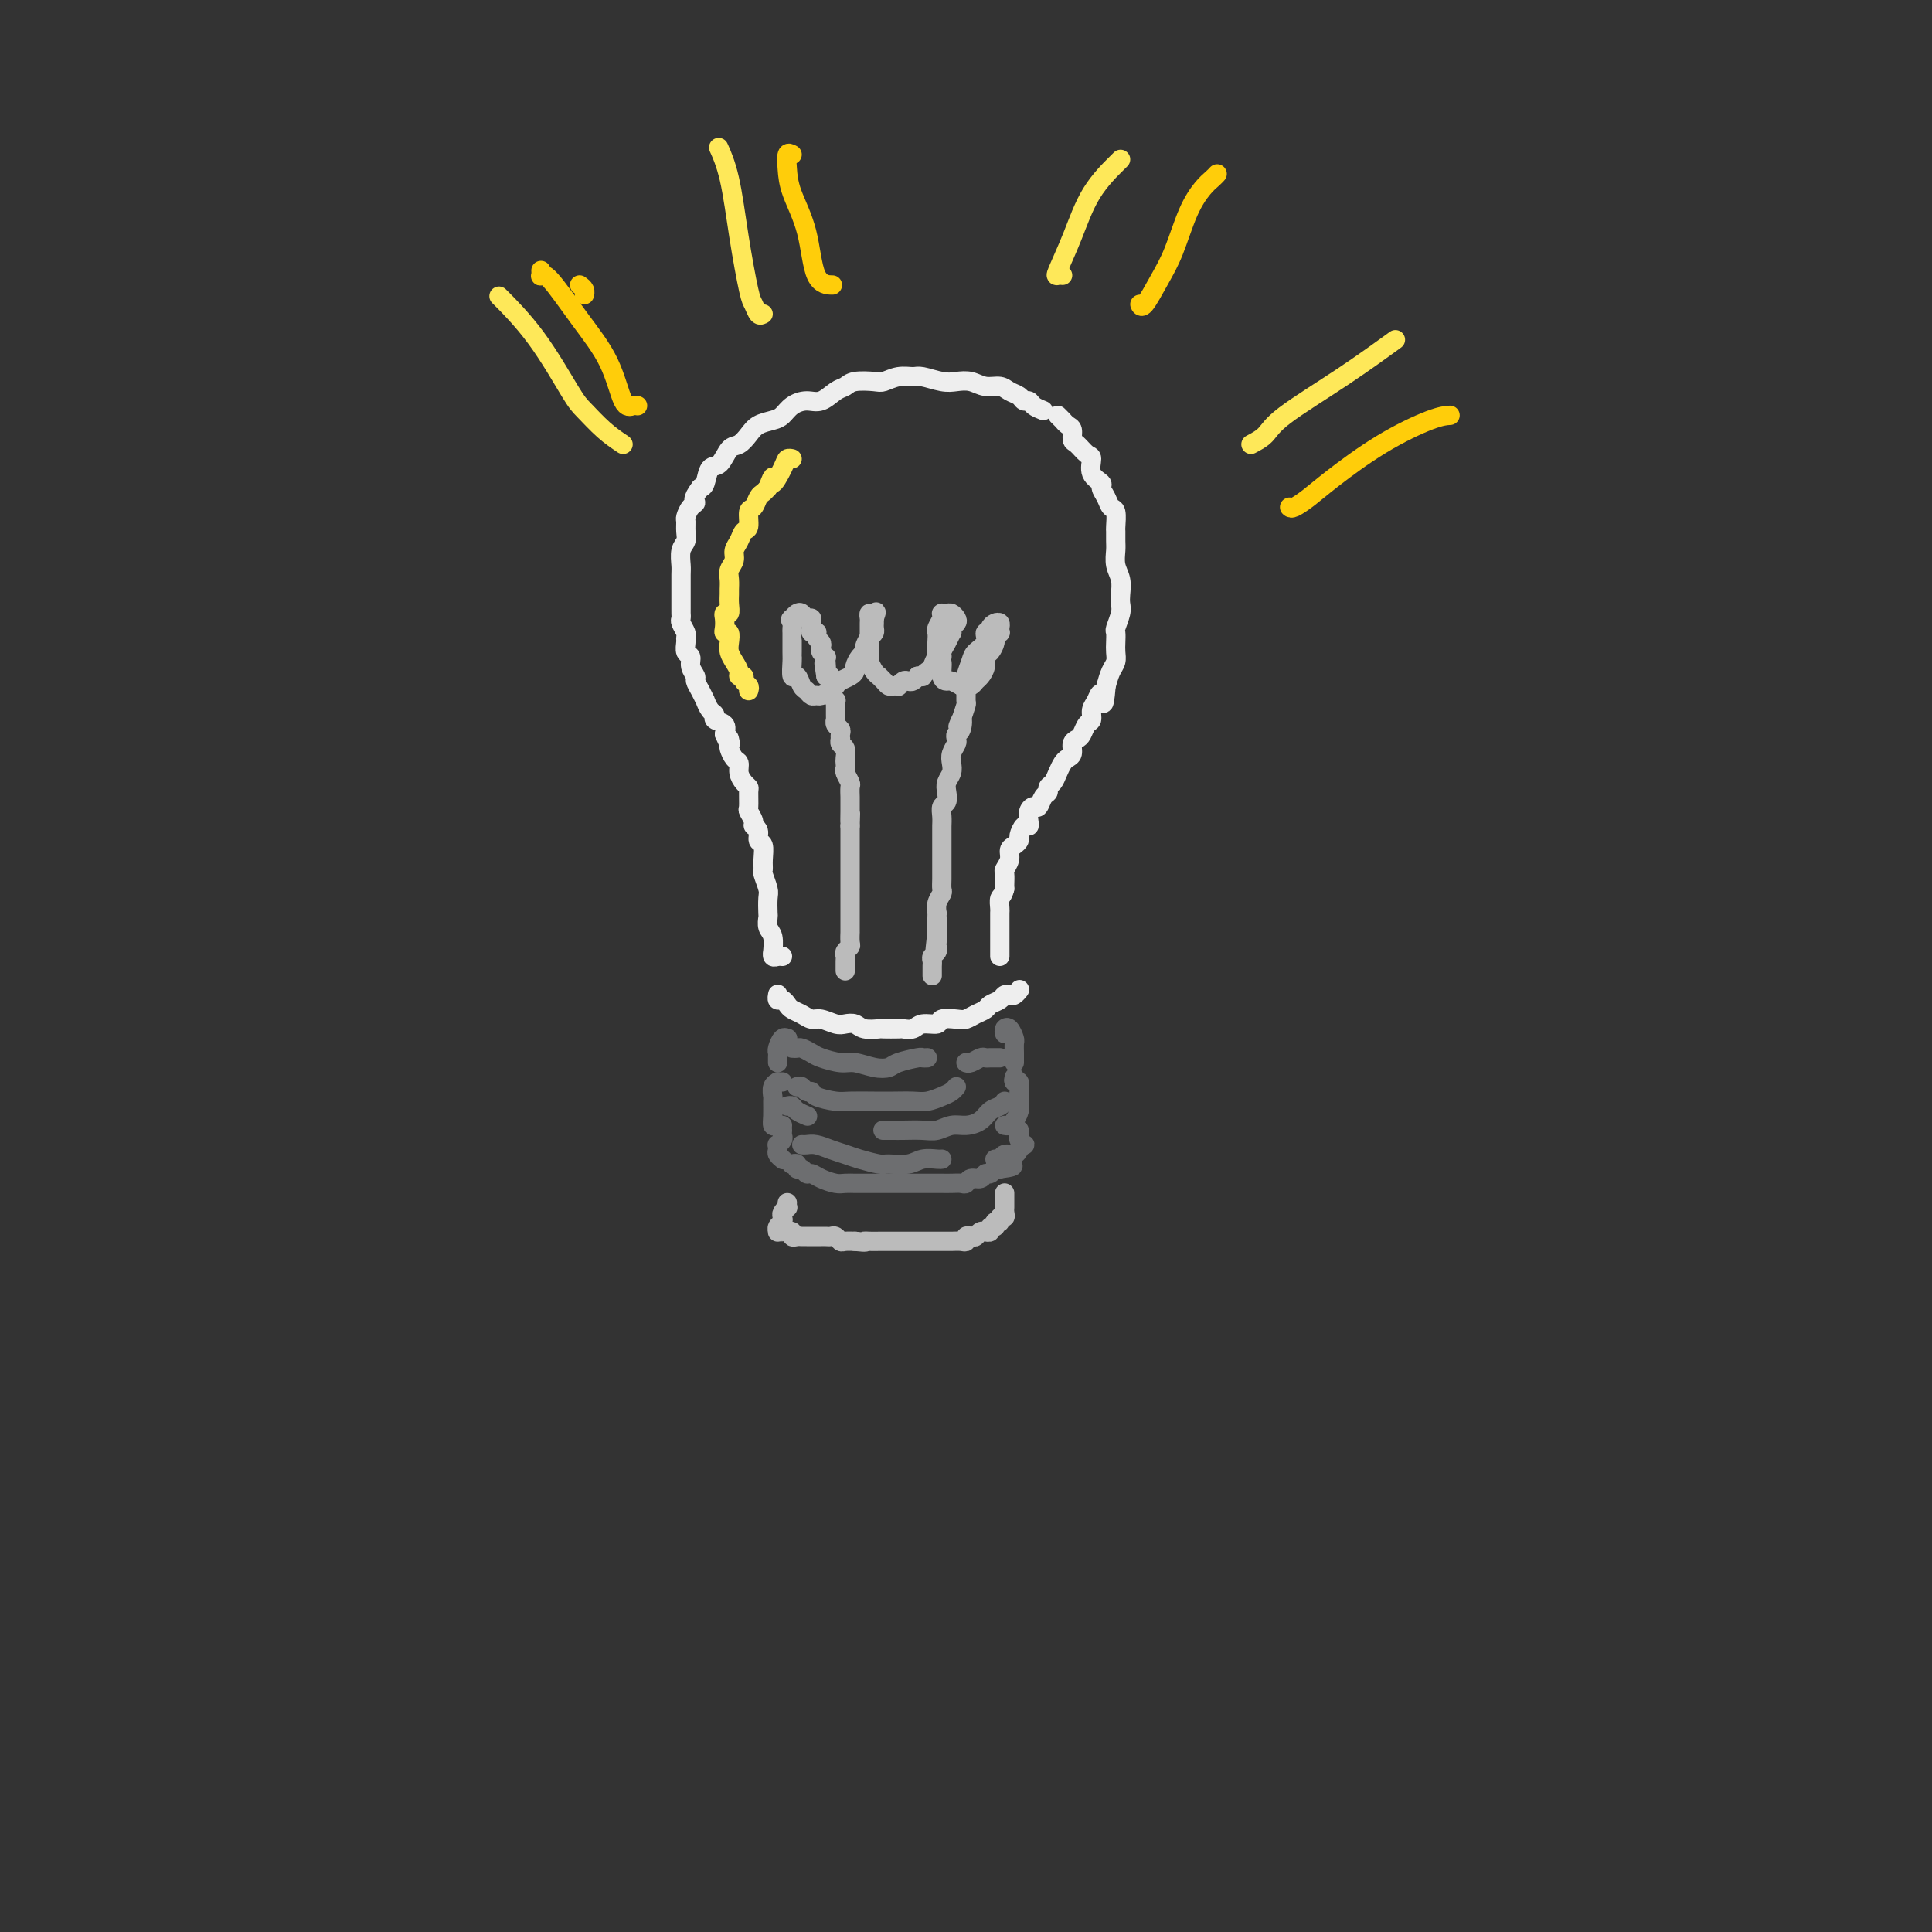 <svg viewBox='0 0 400 400' version='1.1' xmlns='http://www.w3.org/2000/svg' xmlns:xlink='http://www.w3.org/1999/xlink'><rect x="0" y="0" width="400" height="400" fill="#333333" stroke="none"/><g fill='none' stroke='rgb(238,238,238)' stroke-width='4' stroke-linecap='round' stroke-linejoin='round'><path d='M216,85c-0.758,-0.303 -1.516,-0.606 -2,-1c-0.484,-0.394 -0.695,-0.880 -1,-1c-0.305,-0.120 -0.703,0.127 -1,0c-0.297,-0.127 -0.491,-0.626 -1,-1c-0.509,-0.374 -1.333,-0.622 -2,-1c-0.667,-0.378 -1.177,-0.885 -2,-1c-0.823,-0.115 -1.957,0.161 -3,0c-1.043,-0.161 -1.994,-0.761 -3,-1c-1.006,-0.239 -2.068,-0.118 -3,0c-0.932,0.118 -1.734,0.231 -3,0c-1.266,-0.231 -2.994,-0.808 -4,-1c-1.006,-0.192 -1.288,0.000 -2,0c-0.712,-0.000 -1.853,-0.193 -3,0c-1.147,0.193 -2.298,0.771 -3,1c-0.702,0.229 -0.953,0.107 -2,0c-1.047,-0.107 -2.888,-0.201 -4,0c-1.112,0.201 -1.495,0.697 -2,1c-0.505,0.303 -1.133,0.414 -2,1c-0.867,0.586 -1.975,1.649 -3,2c-1.025,0.351 -1.969,-0.009 -3,0c-1.031,0.009 -2.149,0.386 -3,1c-0.851,0.614 -1.435,1.464 -2,2c-0.565,0.536 -1.110,0.757 -2,1c-0.890,0.243 -2.125,0.507 -3,1c-0.875,0.493 -1.390,1.215 -2,2c-0.610,0.785 -1.315,1.632 -2,2c-0.685,0.368 -1.349,0.256 -2,1c-0.651,0.744 -1.288,2.344 -2,3c-0.712,0.656 -1.499,0.369 -2,1c-0.501,0.631 -0.714,2.180 -1,3c-0.286,0.820 -0.643,0.910 -1,1'/><path d='M145,101c-2.039,2.660 -1.135,2.810 -1,3c0.135,0.190 -0.499,0.421 -1,1c-0.501,0.579 -0.870,1.505 -1,2c-0.130,0.495 -0.021,0.559 0,1c0.021,0.441 -0.047,1.257 0,2c0.047,0.743 0.209,1.411 0,2c-0.209,0.589 -0.788,1.097 -1,2c-0.212,0.903 -0.057,2.200 0,3c0.057,0.800 0.015,1.103 0,2c-0.015,0.897 -0.004,2.387 0,3c0.004,0.613 -0.000,0.348 0,1c0.000,0.652 0.004,2.220 0,3c-0.004,0.780 -0.015,0.773 0,1c0.015,0.227 0.057,0.690 0,1c-0.057,0.310 -0.212,0.468 0,1c0.212,0.532 0.793,1.437 1,2c0.207,0.563 0.040,0.783 0,1c-0.040,0.217 0.046,0.429 0,1c-0.046,0.571 -0.223,1.500 0,2c0.223,0.500 0.847,0.570 1,1c0.153,0.430 -0.165,1.219 0,2c0.165,0.781 0.814,1.552 1,2c0.186,0.448 -0.091,0.572 0,1c0.091,0.428 0.551,1.161 1,2c0.449,0.839 0.889,1.783 1,2c0.111,0.217 -0.106,-0.293 0,0c0.106,0.293 0.537,1.391 1,2c0.463,0.609 0.959,0.730 1,1c0.041,0.270 -0.374,0.688 0,1c0.374,0.312 1.535,0.518 2,1c0.465,0.482 0.232,1.241 0,2'/><path d='M150,152c1.616,3.732 1.155,1.563 1,1c-0.155,-0.563 -0.004,0.482 0,1c0.004,0.518 -0.140,0.510 0,1c0.140,0.490 0.563,1.480 1,2c0.437,0.520 0.888,0.571 1,1c0.112,0.429 -0.113,1.236 0,2c0.113,0.764 0.565,1.485 1,2c0.435,0.515 0.853,0.824 1,1c0.147,0.176 0.024,0.218 0,1c-0.024,0.782 0.050,2.302 0,3c-0.050,0.698 -0.225,0.572 0,1c0.225,0.428 0.849,1.408 1,2c0.151,0.592 -0.170,0.795 0,1c0.170,0.205 0.830,0.412 1,1c0.170,0.588 -0.152,1.556 0,2c0.152,0.444 0.776,0.364 1,1c0.224,0.636 0.046,1.989 0,3c-0.046,1.011 0.040,1.679 0,2c-0.040,0.321 -0.207,0.295 0,1c0.207,0.705 0.786,2.143 1,3c0.214,0.857 0.061,1.134 0,2c-0.061,0.866 -0.030,2.321 0,3c0.030,0.679 0.061,0.584 0,1c-0.061,0.416 -0.213,1.345 0,2c0.213,0.655 0.792,1.037 1,2c0.208,0.963 0.045,2.507 0,3c-0.045,0.493 0.027,-0.064 0,0c-0.027,0.064 -0.151,0.749 0,1c0.151,0.251 0.579,0.068 1,0c0.421,-0.068 0.835,-0.019 1,0c0.165,0.019 0.083,0.010 0,0'/><path d='M219,86c0.445,0.449 0.889,0.898 1,1c0.111,0.102 -0.112,-0.143 0,0c0.112,0.143 0.558,0.672 1,1c0.442,0.328 0.879,0.453 1,1c0.121,0.547 -0.075,1.515 0,2c0.075,0.485 0.420,0.487 1,1c0.580,0.513 1.394,1.537 2,2c0.606,0.463 1.002,0.364 1,1c-0.002,0.636 -0.404,2.006 0,3c0.404,0.994 1.615,1.612 2,2c0.385,0.388 -0.054,0.545 0,1c0.054,0.455 0.603,1.206 1,2c0.397,0.794 0.642,1.630 1,2c0.358,0.370 0.828,0.272 1,1c0.172,0.728 0.045,2.281 0,3c-0.045,0.719 -0.008,0.604 0,1c0.008,0.396 -0.012,1.303 0,2c0.012,0.697 0.055,1.184 0,2c-0.055,0.816 -0.210,1.960 0,3c0.210,1.040 0.785,1.974 1,3c0.215,1.026 0.072,2.144 0,3c-0.072,0.856 -0.072,1.451 0,2c0.072,0.549 0.215,1.053 0,2c-0.215,0.947 -0.789,2.337 -1,3c-0.211,0.663 -0.060,0.600 0,1c0.060,0.400 0.027,1.265 0,2c-0.027,0.735 -0.048,1.341 0,2c0.048,0.659 0.167,1.370 0,2c-0.167,0.630 -0.619,1.180 -1,2c-0.381,0.820 -0.690,1.910 -1,3'/><path d='M229,142c-0.492,5.986 -0.723,2.951 -1,2c-0.277,-0.951 -0.599,0.183 -1,1c-0.401,0.817 -0.881,1.318 -1,2c-0.119,0.682 0.122,1.544 0,2c-0.122,0.456 -0.606,0.507 -1,1c-0.394,0.493 -0.697,1.428 -1,2c-0.303,0.572 -0.606,0.783 -1,1c-0.394,0.217 -0.879,0.442 -1,1c-0.121,0.558 0.123,1.449 0,2c-0.123,0.551 -0.611,0.763 -1,1c-0.389,0.237 -0.678,0.497 -1,1c-0.322,0.503 -0.678,1.247 -1,2c-0.322,0.753 -0.611,1.516 -1,2c-0.389,0.484 -0.877,0.689 -1,1c-0.123,0.311 0.121,0.726 0,1c-0.121,0.274 -0.607,0.405 -1,1c-0.393,0.595 -0.693,1.652 -1,2c-0.307,0.348 -0.621,-0.014 -1,0c-0.379,0.014 -0.824,0.403 -1,1c-0.176,0.597 -0.085,1.403 0,2c0.085,0.597 0.164,0.986 0,1c-0.164,0.014 -0.570,-0.348 -1,0c-0.430,0.348 -0.885,1.405 -1,2c-0.115,0.595 0.109,0.727 0,1c-0.109,0.273 -0.551,0.688 -1,1c-0.449,0.312 -0.905,0.521 -1,1c-0.095,0.479 0.171,1.228 0,2c-0.171,0.772 -0.778,1.568 -1,2c-0.222,0.432 -0.060,0.501 0,1c0.060,0.499 0.017,1.428 0,2c-0.017,0.572 -0.009,0.786 0,1'/><path d='M208,184c-0.381,1.579 -0.834,1.527 -1,2c-0.166,0.473 -0.044,1.470 0,2c0.044,0.530 0.012,0.594 0,1c-0.012,0.406 -0.003,1.155 0,2c0.003,0.845 0.001,1.786 0,2c-0.001,0.214 -0.000,-0.297 0,0c0.000,0.297 0.000,1.404 0,2c-0.000,0.596 -0.000,0.682 0,1c0.000,0.318 0.000,0.869 0,1c-0.000,0.131 -0.000,-0.157 0,0c0.000,0.157 0.000,0.759 0,1c-0.000,0.241 -0.000,0.120 0,0'/><path d='M161,206c0.023,-0.120 0.047,-0.239 0,0c-0.047,0.239 -0.164,0.837 0,1c0.164,0.163 0.611,-0.110 1,0c0.389,0.110 0.722,0.603 1,1c0.278,0.397 0.501,0.699 1,1c0.499,0.301 1.274,0.603 2,1c0.726,0.397 1.402,0.890 2,1c0.598,0.110 1.117,-0.163 2,0c0.883,0.163 2.128,0.762 3,1c0.872,0.238 1.369,0.116 2,0c0.631,-0.116 1.395,-0.227 2,0c0.605,0.227 1.050,0.793 2,1c0.950,0.207 2.404,0.057 3,0c0.596,-0.057 0.332,-0.019 1,0c0.668,0.019 2.267,0.020 3,0c0.733,-0.020 0.600,-0.062 1,0c0.400,0.062 1.332,0.227 2,0c0.668,-0.227 1.071,-0.845 2,-1c0.929,-0.155 2.384,0.152 3,0c0.616,-0.152 0.393,-0.762 1,-1c0.607,-0.238 2.046,-0.105 3,0c0.954,0.105 1.425,0.183 2,0c0.575,-0.183 1.253,-0.627 2,-1c0.747,-0.373 1.562,-0.675 2,-1c0.438,-0.325 0.498,-0.675 1,-1c0.502,-0.325 1.445,-0.627 2,-1c0.555,-0.373 0.723,-0.818 1,-1c0.277,-0.182 0.662,-0.100 1,0c0.338,0.100 0.630,0.219 1,0c0.370,-0.219 0.820,-0.777 1,-1c0.180,-0.223 0.090,-0.112 0,0'/></g>
<g fill='none' stroke='rgb(109,110,112)' stroke-width='4' stroke-linecap='round' stroke-linejoin='round'><path d='M163,216c-0.022,-0.437 -0.044,-0.874 0,-1c0.044,-0.126 0.155,0.060 0,0c-0.155,-0.060 -0.578,-0.366 -1,0c-0.422,0.366 -0.845,1.405 -1,2c-0.155,0.595 -0.041,0.747 0,1c0.041,0.253 0.011,0.607 0,1c-0.011,0.393 -0.003,0.827 0,1c0.003,0.173 0.002,0.087 0,0'/><path d='M162,224c-0.453,0.015 -0.906,0.030 -1,0c-0.094,-0.030 0.171,-0.104 0,0c-0.171,0.104 -0.779,0.385 -1,1c-0.221,0.615 -0.057,1.562 0,2c0.057,0.438 0.005,0.366 0,1c-0.005,0.634 0.037,1.974 0,3c-0.037,1.026 -0.154,1.739 0,2c0.154,0.261 0.580,0.070 1,0c0.420,-0.070 0.834,-0.020 1,0c0.166,0.020 0.083,0.010 0,0'/><path d='M162,234c-0.030,0.341 -0.060,0.683 0,1c0.060,0.317 0.211,0.610 0,1c-0.211,0.390 -0.785,0.879 -1,1c-0.215,0.121 -0.071,-0.125 0,0c0.071,0.125 0.071,0.621 0,1c-0.071,0.379 -0.211,0.640 0,1c0.211,0.360 0.775,0.817 1,1c0.225,0.183 0.113,0.091 0,0'/><path d='M164,241c-0.120,0.033 -0.239,0.065 0,0c0.239,-0.065 0.837,-0.228 1,0c0.163,0.228 -0.109,0.849 0,1c0.109,0.151 0.599,-0.166 1,0c0.401,0.166 0.712,0.815 1,1c0.288,0.185 0.553,-0.094 1,0c0.447,0.094 1.074,0.561 2,1c0.926,0.439 2.149,0.850 3,1c0.851,0.150 1.330,0.040 2,0c0.670,-0.040 1.530,-0.011 2,0c0.470,0.011 0.550,0.003 1,0c0.450,-0.003 1.271,-0.001 2,0c0.729,0.001 1.365,0.000 2,0c0.635,-0.000 1.270,-0.000 2,0c0.730,0.000 1.555,0.000 2,0c0.445,-0.000 0.508,0.000 1,0c0.492,-0.000 1.412,-0.000 2,0c0.588,0.000 0.843,0.000 1,0c0.157,-0.000 0.217,-0.000 1,0c0.783,0.000 2.290,0.001 3,0c0.710,-0.001 0.623,-0.004 1,0c0.377,0.004 1.218,0.016 2,0c0.782,-0.016 1.505,-0.061 2,0c0.495,0.061 0.763,0.228 1,0c0.237,-0.228 0.445,-0.849 1,-1c0.555,-0.151 1.458,0.170 2,0c0.542,-0.170 0.723,-0.829 1,-1c0.277,-0.171 0.652,0.146 1,0c0.348,-0.146 0.671,-0.756 1,-1c0.329,-0.244 0.665,-0.122 1,0'/><path d='M207,242c5.289,-0.689 1.511,-0.911 0,-1c-1.511,-0.089 -0.756,-0.044 0,0'/><path d='M208,214c-0.083,-0.366 -0.166,-0.732 0,-1c0.166,-0.268 0.580,-0.437 1,0c0.420,0.437 0.845,1.480 1,2c0.155,0.520 0.042,0.518 0,1c-0.042,0.482 -0.011,1.449 0,2c0.011,0.551 0.003,0.687 0,1c-0.003,0.313 -0.001,0.804 0,1c0.001,0.196 0.000,0.098 0,0'/><path d='M210,223c-0.113,0.476 -0.227,0.953 0,1c0.227,0.047 0.794,-0.335 1,0c0.206,0.335 0.052,1.389 0,2c-0.052,0.611 -0.003,0.780 0,1c0.003,0.220 -0.041,0.490 0,1c0.041,0.510 0.169,1.261 0,2c-0.169,0.739 -0.633,1.466 -1,2c-0.367,0.534 -0.637,0.875 -1,1c-0.363,0.125 -0.818,0.036 -1,0c-0.182,-0.036 -0.091,-0.018 0,0'/><path d='M211,234c0.028,0.341 0.057,0.683 0,1c-0.057,0.317 -0.199,0.611 0,1c0.199,0.389 0.740,0.874 1,1c0.260,0.126 0.239,-0.106 0,0c-0.239,0.106 -0.695,0.550 -1,1c-0.305,0.450 -0.460,0.905 -1,1c-0.540,0.095 -1.464,-0.170 -2,0c-0.536,0.170 -0.683,0.777 -1,1c-0.317,0.223 -0.805,0.064 -1,0c-0.195,-0.064 -0.098,-0.032 0,0'/><path d='M164,217c0.361,0.025 0.723,0.049 1,0c0.277,-0.049 0.471,-0.172 1,0c0.529,0.172 1.394,0.638 2,1c0.606,0.362 0.954,0.620 2,1c1.046,0.380 2.792,0.884 4,1c1.208,0.116 1.879,-0.155 3,0c1.121,0.155 2.692,0.735 4,1c1.308,0.265 2.354,0.215 3,0c0.646,-0.215 0.891,-0.593 2,-1c1.109,-0.407 3.081,-0.841 4,-1c0.919,-0.159 0.786,-0.043 1,0c0.214,0.043 0.775,0.012 1,0c0.225,-0.012 0.112,-0.006 0,0'/><path d='M165,225c0.339,-0.119 0.678,-0.238 1,0c0.322,0.238 0.625,0.834 1,1c0.375,0.166 0.820,-0.099 1,0c0.180,0.099 0.095,0.563 1,1c0.905,0.437 2.802,0.849 4,1c1.198,0.151 1.699,0.041 3,0c1.301,-0.041 3.402,-0.014 5,0c1.598,0.014 2.694,0.015 4,0c1.306,-0.015 2.823,-0.046 4,0c1.177,0.046 2.014,0.170 3,0c0.986,-0.170 2.120,-0.633 3,-1c0.880,-0.367 1.506,-0.637 2,-1c0.494,-0.363 0.855,-0.818 1,-1c0.145,-0.182 0.072,-0.091 0,0'/><path d='M207,219c-0.335,0.002 -0.671,0.004 -1,0c-0.329,-0.004 -0.652,-0.015 -1,0c-0.348,0.015 -0.720,0.057 -1,0c-0.280,-0.057 -0.467,-0.211 -1,0c-0.533,0.211 -1.413,0.788 -2,1c-0.587,0.212 -0.882,0.061 -1,0c-0.118,-0.061 -0.059,-0.030 0,0'/><path d='M208,228c-0.238,0.361 -0.475,0.723 -1,1c-0.525,0.277 -1.337,0.470 -2,1c-0.663,0.530 -1.176,1.396 -2,2c-0.824,0.604 -1.957,0.947 -3,1c-1.043,0.053 -1.994,-0.182 -3,0c-1.006,0.182 -2.067,0.781 -3,1c-0.933,0.219 -1.739,0.059 -3,0c-1.261,-0.059 -2.977,-0.016 -4,0c-1.023,0.016 -1.352,0.004 -2,0c-0.648,-0.004 -1.614,-0.001 -2,0c-0.386,0.001 -0.193,0.001 0,0'/><path d='M166,237c0.267,0.024 0.534,0.048 1,0c0.466,-0.048 1.130,-0.167 2,0c0.870,0.167 1.946,0.619 3,1c1.054,0.381 2.085,0.692 3,1c0.915,0.308 1.714,0.615 3,1c1.286,0.385 3.059,0.849 4,1c0.941,0.151 1.051,-0.012 2,0c0.949,0.012 2.738,0.199 4,0c1.262,-0.199 1.998,-0.785 3,-1c1.002,-0.215 2.270,-0.058 3,0c0.730,0.058 0.923,0.017 1,0c0.077,-0.017 0.039,-0.008 0,0'/><path d='M163,229c0.369,-0.083 0.738,-0.167 1,0c0.262,0.167 0.417,0.583 1,1c0.583,0.417 1.595,0.833 2,1c0.405,0.167 0.202,0.083 0,0'/></g>
<g fill='none' stroke='rgb(187,187,187)' stroke-width='4' stroke-linecap='round' stroke-linejoin='round'><path d='M163,249c-0.030,0.447 -0.060,0.893 0,1c0.060,0.107 0.208,-0.126 0,0c-0.208,0.126 -0.774,0.612 -1,1c-0.226,0.388 -0.114,0.678 0,1c0.114,0.322 0.228,0.675 0,1c-0.228,0.325 -0.800,0.622 -1,1c-0.200,0.378 -0.030,0.837 0,1c0.030,0.163 -0.080,0.030 0,0c0.080,-0.030 0.350,0.045 1,0c0.650,-0.045 1.680,-0.208 2,0c0.320,0.208 -0.069,0.788 0,1c0.069,0.212 0.596,0.057 1,0c0.404,-0.057 0.686,-0.015 1,0c0.314,0.015 0.662,0.004 1,0c0.338,-0.004 0.668,-0.001 1,0c0.332,0.001 0.666,-0.001 1,0c0.334,0.001 0.667,0.004 1,0c0.333,-0.004 0.665,-0.015 1,0c0.335,0.015 0.671,0.057 1,0c0.329,-0.057 0.649,-0.211 1,0c0.351,0.211 0.733,0.789 1,1c0.267,0.211 0.418,0.057 1,0c0.582,-0.057 1.595,-0.016 2,0c0.405,0.016 0.203,0.008 0,0'/><path d='M177,257c2.902,0.309 2.157,0.083 2,0c-0.157,-0.083 0.272,-0.022 1,0c0.728,0.022 1.753,0.006 2,0c0.247,-0.006 -0.285,-0.002 0,0c0.285,0.002 1.386,0.000 2,0c0.614,-0.000 0.741,-0.000 1,0c0.259,0.000 0.652,0.000 1,0c0.348,-0.000 0.653,-0.000 1,0c0.347,0.000 0.736,0.000 1,0c0.264,-0.000 0.403,-0.000 1,0c0.597,0.000 1.651,0.000 2,0c0.349,-0.000 -0.008,-0.000 0,0c0.008,0.000 0.383,0.000 1,0c0.617,-0.000 1.478,-0.000 2,0c0.522,0.000 0.704,0.001 1,0c0.296,-0.001 0.705,-0.004 1,0c0.295,0.004 0.474,0.015 1,0c0.526,-0.015 1.398,-0.056 2,0c0.602,0.056 0.935,0.207 1,0c0.065,-0.207 -0.136,-0.773 0,-1c0.136,-0.227 0.610,-0.114 1,0c0.390,0.114 0.697,0.228 1,0c0.303,-0.228 0.602,-0.797 1,-1c0.398,-0.203 0.895,-0.040 1,0c0.105,0.040 -0.182,-0.045 0,0c0.182,0.045 0.832,0.218 1,0c0.168,-0.218 -0.147,-0.828 0,-1c0.147,-0.172 0.756,0.094 1,0c0.244,-0.094 0.122,-0.547 0,-1'/><path d='M206,253c1.171,-0.555 1.098,0.058 1,0c-0.098,-0.058 -0.223,-0.786 0,-1c0.223,-0.214 0.792,0.087 1,0c0.208,-0.087 0.056,-0.562 0,-1c-0.056,-0.438 -0.015,-0.838 0,-1c0.015,-0.162 0.004,-0.086 0,0c-0.004,0.086 -0.001,0.181 0,0c0.001,-0.181 0.000,-0.637 0,-1c-0.000,-0.363 -0.000,-0.633 0,-1c0.000,-0.367 0.000,-0.829 0,-1c-0.000,-0.171 -0.000,-0.049 0,0c0.000,0.049 0.000,0.024 0,0'/><path d='M175,201c0.002,-0.334 0.004,-0.667 0,-1c-0.004,-0.333 -0.015,-0.665 0,-1c0.015,-0.335 0.057,-0.672 0,-1c-0.057,-0.328 -0.211,-0.646 0,-1c0.211,-0.354 0.789,-0.743 1,-1c0.211,-0.257 0.057,-0.383 0,-1c-0.057,-0.617 -0.015,-1.723 0,-2c0.015,-0.277 0.004,0.277 0,0c-0.004,-0.277 -0.001,-1.386 0,-2c0.001,-0.614 0.000,-0.732 0,-1c-0.000,-0.268 -0.000,-0.687 0,-1c0.000,-0.313 0.000,-0.522 0,-1c-0.000,-0.478 -0.000,-1.227 0,-2c0.000,-0.773 0.000,-1.572 0,-2c-0.000,-0.428 -0.000,-0.486 0,-1c0.000,-0.514 0.000,-1.485 0,-2c-0.000,-0.515 -0.000,-0.576 0,-1c0.000,-0.424 0.000,-1.213 0,-2c-0.000,-0.787 -0.000,-1.573 0,-2c0.000,-0.427 0.000,-0.496 0,-1c-0.000,-0.504 -0.000,-1.443 0,-2c0.000,-0.557 0.000,-0.730 0,-1c-0.000,-0.270 -0.000,-0.635 0,-1'/><path d='M176,171c0.155,-4.759 0.042,-1.655 0,-1c-0.042,0.655 -0.011,-1.138 0,-2c0.011,-0.862 0.004,-0.793 0,-1c-0.004,-0.207 -0.005,-0.689 0,-1c0.005,-0.311 0.015,-0.450 0,-1c-0.015,-0.550 -0.057,-1.510 0,-2c0.057,-0.490 0.211,-0.512 0,-1c-0.211,-0.488 -0.788,-1.444 -1,-2c-0.212,-0.556 -0.061,-0.712 0,-1c0.061,-0.288 0.030,-0.708 0,-1c-0.030,-0.292 -0.061,-0.456 0,-1c0.061,-0.544 0.212,-1.469 0,-2c-0.212,-0.531 -0.788,-0.667 -1,-1c-0.212,-0.333 -0.061,-0.862 0,-1c0.061,-0.138 0.030,0.117 0,0c-0.030,-0.117 -0.061,-0.605 0,-1c0.061,-0.395 0.212,-0.697 0,-1c-0.212,-0.303 -0.789,-0.606 -1,-1c-0.211,-0.394 -0.056,-0.879 0,-1c0.056,-0.121 0.015,0.121 0,0c-0.015,-0.121 -0.003,-0.606 0,-1c0.003,-0.394 -0.003,-0.697 0,-1c0.003,-0.303 0.015,-0.606 0,-1c-0.015,-0.394 -0.056,-0.879 0,-1c0.056,-0.121 0.211,0.123 0,0c-0.211,-0.123 -0.788,-0.611 -1,-1c-0.212,-0.389 -0.060,-0.679 0,-1c0.060,-0.321 0.026,-0.674 0,-1c-0.026,-0.326 -0.046,-0.626 0,-1c0.046,-0.374 0.156,-0.821 0,-1c-0.156,-0.179 -0.578,-0.089 -1,0'/><path d='M171,140c-0.775,-4.918 -0.211,-1.713 0,-1c0.211,0.713 0.070,-1.066 0,-2c-0.070,-0.934 -0.070,-1.024 0,-1c0.070,0.024 0.211,0.161 0,0c-0.211,-0.161 -0.775,-0.621 -1,-1c-0.225,-0.379 -0.112,-0.676 0,-1c0.112,-0.324 0.222,-0.674 0,-1c-0.222,-0.326 -0.777,-0.626 -1,-1c-0.223,-0.374 -0.112,-0.821 0,-1c0.112,-0.179 0.227,-0.091 0,0c-0.227,0.091 -0.796,0.183 -1,0c-0.204,-0.183 -0.044,-0.641 0,-1c0.044,-0.359 -0.030,-0.619 0,-1c0.030,-0.381 0.163,-0.884 0,-1c-0.163,-0.116 -0.621,0.154 -1,0c-0.379,-0.154 -0.679,-0.734 -1,-1c-0.321,-0.266 -0.663,-0.219 -1,0c-0.337,0.219 -0.668,0.609 -1,1'/><path d='M164,128c-0.619,0.182 -0.166,0.638 0,1c0.166,0.362 0.044,0.629 0,1c-0.044,0.371 -0.012,0.845 0,1c0.012,0.155 0.003,-0.011 0,0c-0.003,0.011 -0.002,0.197 0,1c0.002,0.803 0.003,2.224 0,3c-0.003,0.776 -0.012,0.908 0,1c0.012,0.092 0.045,0.143 0,1c-0.045,0.857 -0.167,2.521 0,3c0.167,0.479 0.622,-0.226 1,0c0.378,0.226 0.678,1.382 1,2c0.322,0.618 0.667,0.699 1,1c0.333,0.301 0.653,0.824 1,1c0.347,0.176 0.722,0.006 1,0c0.278,-0.006 0.459,0.153 1,0c0.541,-0.153 1.441,-0.619 2,-1c0.559,-0.381 0.776,-0.679 1,-1c0.224,-0.321 0.455,-0.667 1,-1c0.545,-0.333 1.404,-0.653 2,-1c0.596,-0.347 0.930,-0.722 1,-1c0.070,-0.278 -0.122,-0.459 0,-1c0.122,-0.541 0.558,-1.440 1,-2c0.442,-0.560 0.889,-0.780 1,-1c0.111,-0.220 -0.114,-0.440 0,-1c0.114,-0.560 0.566,-1.459 1,-2c0.434,-0.541 0.848,-0.722 1,-1c0.152,-0.278 0.041,-0.652 0,-1c-0.041,-0.348 -0.012,-0.671 0,-1c0.012,-0.329 0.006,-0.665 0,-1'/><path d='M181,128c0.679,-1.915 0.378,-1.204 0,-1c-0.378,0.204 -0.833,-0.101 -1,0c-0.167,0.101 -0.045,0.609 0,1c0.045,0.391 0.012,0.667 0,1c-0.012,0.333 -0.003,0.723 0,1c0.003,0.277 0.000,0.440 0,1c-0.000,0.560 0.003,1.515 0,2c-0.003,0.485 -0.011,0.498 0,1c0.011,0.502 0.041,1.493 0,2c-0.041,0.507 -0.152,0.531 0,1c0.152,0.469 0.565,1.383 1,2c0.435,0.617 0.890,0.936 1,1c0.110,0.064 -0.124,-0.127 0,0c0.124,0.127 0.607,0.571 1,1c0.393,0.429 0.697,0.843 1,1c0.303,0.157 0.606,0.056 1,0c0.394,-0.056 0.879,-0.067 1,0c0.121,0.067 -0.122,0.211 0,0c0.122,-0.211 0.610,-0.778 1,-1c0.390,-0.222 0.682,-0.098 1,0c0.318,0.098 0.662,0.171 1,0c0.338,-0.171 0.669,-0.585 1,-1'/><path d='M190,140c1.417,0.053 0.958,0.187 1,0c0.042,-0.187 0.585,-0.693 1,-1c0.415,-0.307 0.702,-0.413 1,-1c0.298,-0.587 0.605,-1.653 1,-2c0.395,-0.347 0.877,0.027 1,0c0.123,-0.027 -0.111,-0.455 0,-1c0.111,-0.545 0.569,-1.207 1,-2c0.431,-0.793 0.834,-1.718 1,-2c0.166,-0.282 0.094,0.078 0,0c-0.094,-0.078 -0.210,-0.595 0,-1c0.210,-0.405 0.746,-0.697 1,-1c0.254,-0.303 0.226,-0.617 0,-1c-0.226,-0.383 -0.649,-0.835 -1,-1c-0.351,-0.165 -0.629,-0.042 -1,0c-0.371,0.042 -0.835,0.004 -1,0c-0.165,-0.004 -0.030,0.026 0,0c0.030,-0.026 -0.044,-0.107 0,0c0.044,0.107 0.207,0.404 0,1c-0.207,0.596 -0.783,1.492 -1,2c-0.217,0.508 -0.073,0.630 0,1c0.073,0.370 0.075,0.989 0,2c-0.075,1.011 -0.228,2.414 0,3c0.228,0.586 0.837,0.356 1,1c0.163,0.644 -0.121,2.162 0,3c0.121,0.838 0.648,0.995 1,1c0.352,0.005 0.529,-0.141 1,0c0.471,0.141 1.235,0.571 2,1'/><path d='M199,142c1.013,0.932 1.045,0.262 1,0c-0.045,-0.262 -0.166,-0.114 0,0c0.166,0.114 0.618,0.195 1,0c0.382,-0.195 0.693,-0.667 1,-1c0.307,-0.333 0.608,-0.527 1,-1c0.392,-0.473 0.875,-1.226 1,-2c0.125,-0.774 -0.106,-1.570 0,-2c0.106,-0.430 0.550,-0.493 1,-1c0.450,-0.507 0.905,-1.459 1,-2c0.095,-0.541 -0.170,-0.670 0,-1c0.170,-0.330 0.775,-0.860 1,-1c0.225,-0.140 0.070,0.109 0,0c-0.070,-0.109 -0.056,-0.575 0,-1c0.056,-0.425 0.154,-0.809 0,-1c-0.154,-0.191 -0.561,-0.189 -1,0c-0.439,0.189 -0.909,0.565 -1,1c-0.091,0.435 0.197,0.931 0,1c-0.197,0.069 -0.880,-0.287 -1,0c-0.120,0.287 0.322,1.216 0,2c-0.322,0.784 -1.407,1.422 -2,2c-0.593,0.578 -0.694,1.095 -1,2c-0.306,0.905 -0.817,2.198 -1,3c-0.183,0.802 -0.039,1.112 0,2c0.039,0.888 -0.028,2.355 0,3c0.028,0.645 0.151,0.470 0,1c-0.151,0.530 -0.575,1.765 -1,3'/><path d='M199,149c-1.254,2.985 -0.387,0.448 0,0c0.387,-0.448 0.296,1.192 0,2c-0.296,0.808 -0.798,0.783 -1,1c-0.202,0.217 -0.106,0.677 0,1c0.106,0.323 0.221,0.509 0,1c-0.221,0.491 -0.777,1.286 -1,2c-0.223,0.714 -0.111,1.347 0,2c0.111,0.653 0.222,1.326 0,2c-0.222,0.674 -0.777,1.349 -1,2c-0.223,0.651 -0.112,1.278 0,2c0.112,0.722 0.226,1.540 0,2c-0.226,0.460 -0.793,0.561 -1,1c-0.207,0.439 -0.056,1.216 0,2c0.056,0.784 0.015,1.575 0,2c-0.015,0.425 -0.004,0.485 0,1c0.004,0.515 0.001,1.485 0,2c-0.001,0.515 -0.000,0.574 0,1c0.000,0.426 -0.000,1.217 0,2c0.000,0.783 0.001,1.557 0,2c-0.001,0.443 -0.004,0.555 0,1c0.004,0.445 0.015,1.223 0,2c-0.015,0.777 -0.057,1.552 0,2c0.057,0.448 0.211,0.568 0,1c-0.211,0.432 -0.789,1.177 -1,2c-0.211,0.823 -0.057,1.726 0,2c0.057,0.274 0.015,-0.081 0,0c-0.015,0.081 -0.004,0.596 0,1c0.004,0.404 0.001,0.696 0,1c-0.001,0.304 -0.000,0.620 0,1c0.000,0.380 0.000,0.823 0,1c-0.000,0.177 -0.000,0.089 0,0'/><path d='M194,193c-0.775,6.985 -0.211,2.449 0,1c0.211,-1.449 0.071,0.189 0,1c-0.071,0.811 -0.072,0.795 0,1c0.072,0.205 0.215,0.632 0,1c-0.215,0.368 -0.790,0.677 -1,1c-0.210,0.323 -0.056,0.661 0,1c0.056,0.339 0.015,0.678 0,1c-0.015,0.322 -0.004,0.625 0,1c0.004,0.375 0.001,0.821 0,1c-0.001,0.179 -0.001,0.089 0,0'/></g>
<g fill='none' stroke='rgb(254,232,89)' stroke-width='4' stroke-linecap='round' stroke-linejoin='round'><path d='M155,143c0.122,-0.341 0.244,-0.682 0,-1c-0.244,-0.318 -0.853,-0.613 -1,-1c-0.147,-0.387 0.167,-0.866 0,-1c-0.167,-0.134 -0.816,0.078 -1,0c-0.184,-0.078 0.095,-0.445 0,-1c-0.095,-0.555 -0.565,-1.297 -1,-2c-0.435,-0.703 -0.835,-1.367 -1,-2c-0.165,-0.633 -0.097,-1.234 0,-2c0.097,-0.766 0.221,-1.698 0,-2c-0.221,-0.302 -0.788,0.026 -1,0c-0.212,-0.026 -0.071,-0.405 0,-1c0.071,-0.595 0.072,-1.406 0,-2c-0.072,-0.594 -0.215,-0.970 0,-1c0.215,-0.030 0.790,0.287 1,0c0.210,-0.287 0.055,-1.179 0,-2c-0.055,-0.821 -0.011,-1.571 0,-2c0.011,-0.429 -0.012,-0.538 0,-1c0.012,-0.462 0.059,-1.278 0,-2c-0.059,-0.722 -0.223,-1.349 0,-2c0.223,-0.651 0.834,-1.324 1,-2c0.166,-0.676 -0.114,-1.355 0,-2c0.114,-0.645 0.622,-1.257 1,-2c0.378,-0.743 0.626,-1.617 1,-2c0.374,-0.383 0.874,-0.274 1,-1c0.126,-0.726 -0.121,-2.289 0,-3c0.121,-0.711 0.610,-0.572 1,-1c0.390,-0.428 0.682,-1.423 1,-2c0.318,-0.577 0.662,-0.736 1,-1c0.338,-0.264 0.669,-0.632 1,-1'/><path d='M159,101c1.509,-4.099 0.783,-1.347 1,-1c0.217,0.347 1.378,-1.711 2,-3c0.622,-1.289 0.706,-1.809 1,-2c0.294,-0.191 0.798,-0.055 1,0c0.202,0.055 0.101,0.027 0,0'/><path d='M129,92c-1.287,-0.864 -2.574,-1.728 -4,-3c-1.426,-1.272 -2.993,-2.951 -4,-4c-1.007,-1.049 -1.456,-1.467 -3,-4c-1.544,-2.533 -4.185,-7.182 -7,-11c-2.815,-3.818 -5.804,-6.805 -7,-8c-1.196,-1.195 -0.598,-0.597 0,0'/><path d='M158,65c-0.327,0.202 -0.653,0.404 -1,0c-0.347,-0.404 -0.713,-1.416 -1,-2c-0.287,-0.584 -0.494,-0.742 -1,-3c-0.506,-2.258 -1.311,-6.615 -2,-11c-0.689,-4.385 -1.262,-8.796 -2,-12c-0.738,-3.204 -1.639,-5.201 -2,-6c-0.361,-0.799 -0.180,-0.399 0,0'/><path d='M220,57c-0.354,-0.038 -0.708,-0.077 -1,0c-0.292,0.077 -0.523,0.269 0,-1c0.523,-1.269 1.800,-4.000 3,-7c1.200,-3.000 2.322,-6.268 4,-9c1.678,-2.732 3.913,-4.928 5,-6c1.087,-1.072 1.025,-1.021 1,-1c-0.025,0.021 -0.012,0.010 0,0'/><path d='M259,92c1.099,-0.579 2.198,-1.158 3,-2c0.802,-0.842 1.308,-1.947 4,-4c2.692,-2.053 7.571,-5.053 12,-8c4.429,-2.947 8.408,-5.842 10,-7c1.592,-1.158 0.796,-0.579 0,0'/></g>
<g fill='none' stroke='rgb(255,205,10)' stroke-width='4' stroke-linecap='round' stroke-linejoin='round'><path d='M120,59c0.422,0.311 0.844,0.622 1,1c0.156,0.378 0.044,0.822 0,1c-0.044,0.178 -0.022,0.089 0,0'/><path d='M112,56c0.023,0.403 0.047,0.806 0,1c-0.047,0.194 -0.164,0.179 0,0c0.164,-0.179 0.611,-0.521 2,1c1.389,1.521 3.721,4.905 6,8c2.279,3.095 4.506,5.901 6,9c1.494,3.099 2.256,6.490 3,8c0.744,1.510 1.469,1.137 2,1c0.531,-0.137 0.866,-0.039 1,0c0.134,0.039 0.067,0.020 0,0'/><path d='M164,32c-0.414,-0.235 -0.828,-0.469 -1,0c-0.172,0.469 -0.102,1.642 0,3c0.102,1.358 0.234,2.900 1,5c0.766,2.100 2.164,4.759 3,8c0.836,3.241 1.110,7.065 2,9c0.890,1.935 2.397,1.981 3,2c0.603,0.019 0.301,0.009 0,0'/><path d='M252,36c-0.268,0.293 -0.535,0.586 -1,1c-0.465,0.414 -1.126,0.949 -2,2c-0.874,1.051 -1.961,2.618 -3,5c-1.039,2.382 -2.030,5.580 -3,8c-0.970,2.420 -1.920,4.061 -3,6c-1.080,1.939 -2.291,4.176 -3,5c-0.709,0.824 -0.917,0.235 -1,0c-0.083,-0.235 -0.042,-0.118 0,0'/><path d='M267,105c0.173,0.152 0.346,0.303 1,0c0.654,-0.303 1.790,-1.062 3,-2c1.210,-0.938 2.493,-2.055 5,-4c2.507,-1.945 6.239,-4.717 10,-7c3.761,-2.283 7.551,-4.076 10,-5c2.449,-0.924 3.557,-0.978 4,-1c0.443,-0.022 0.222,-0.011 0,0'/></g>
</svg>